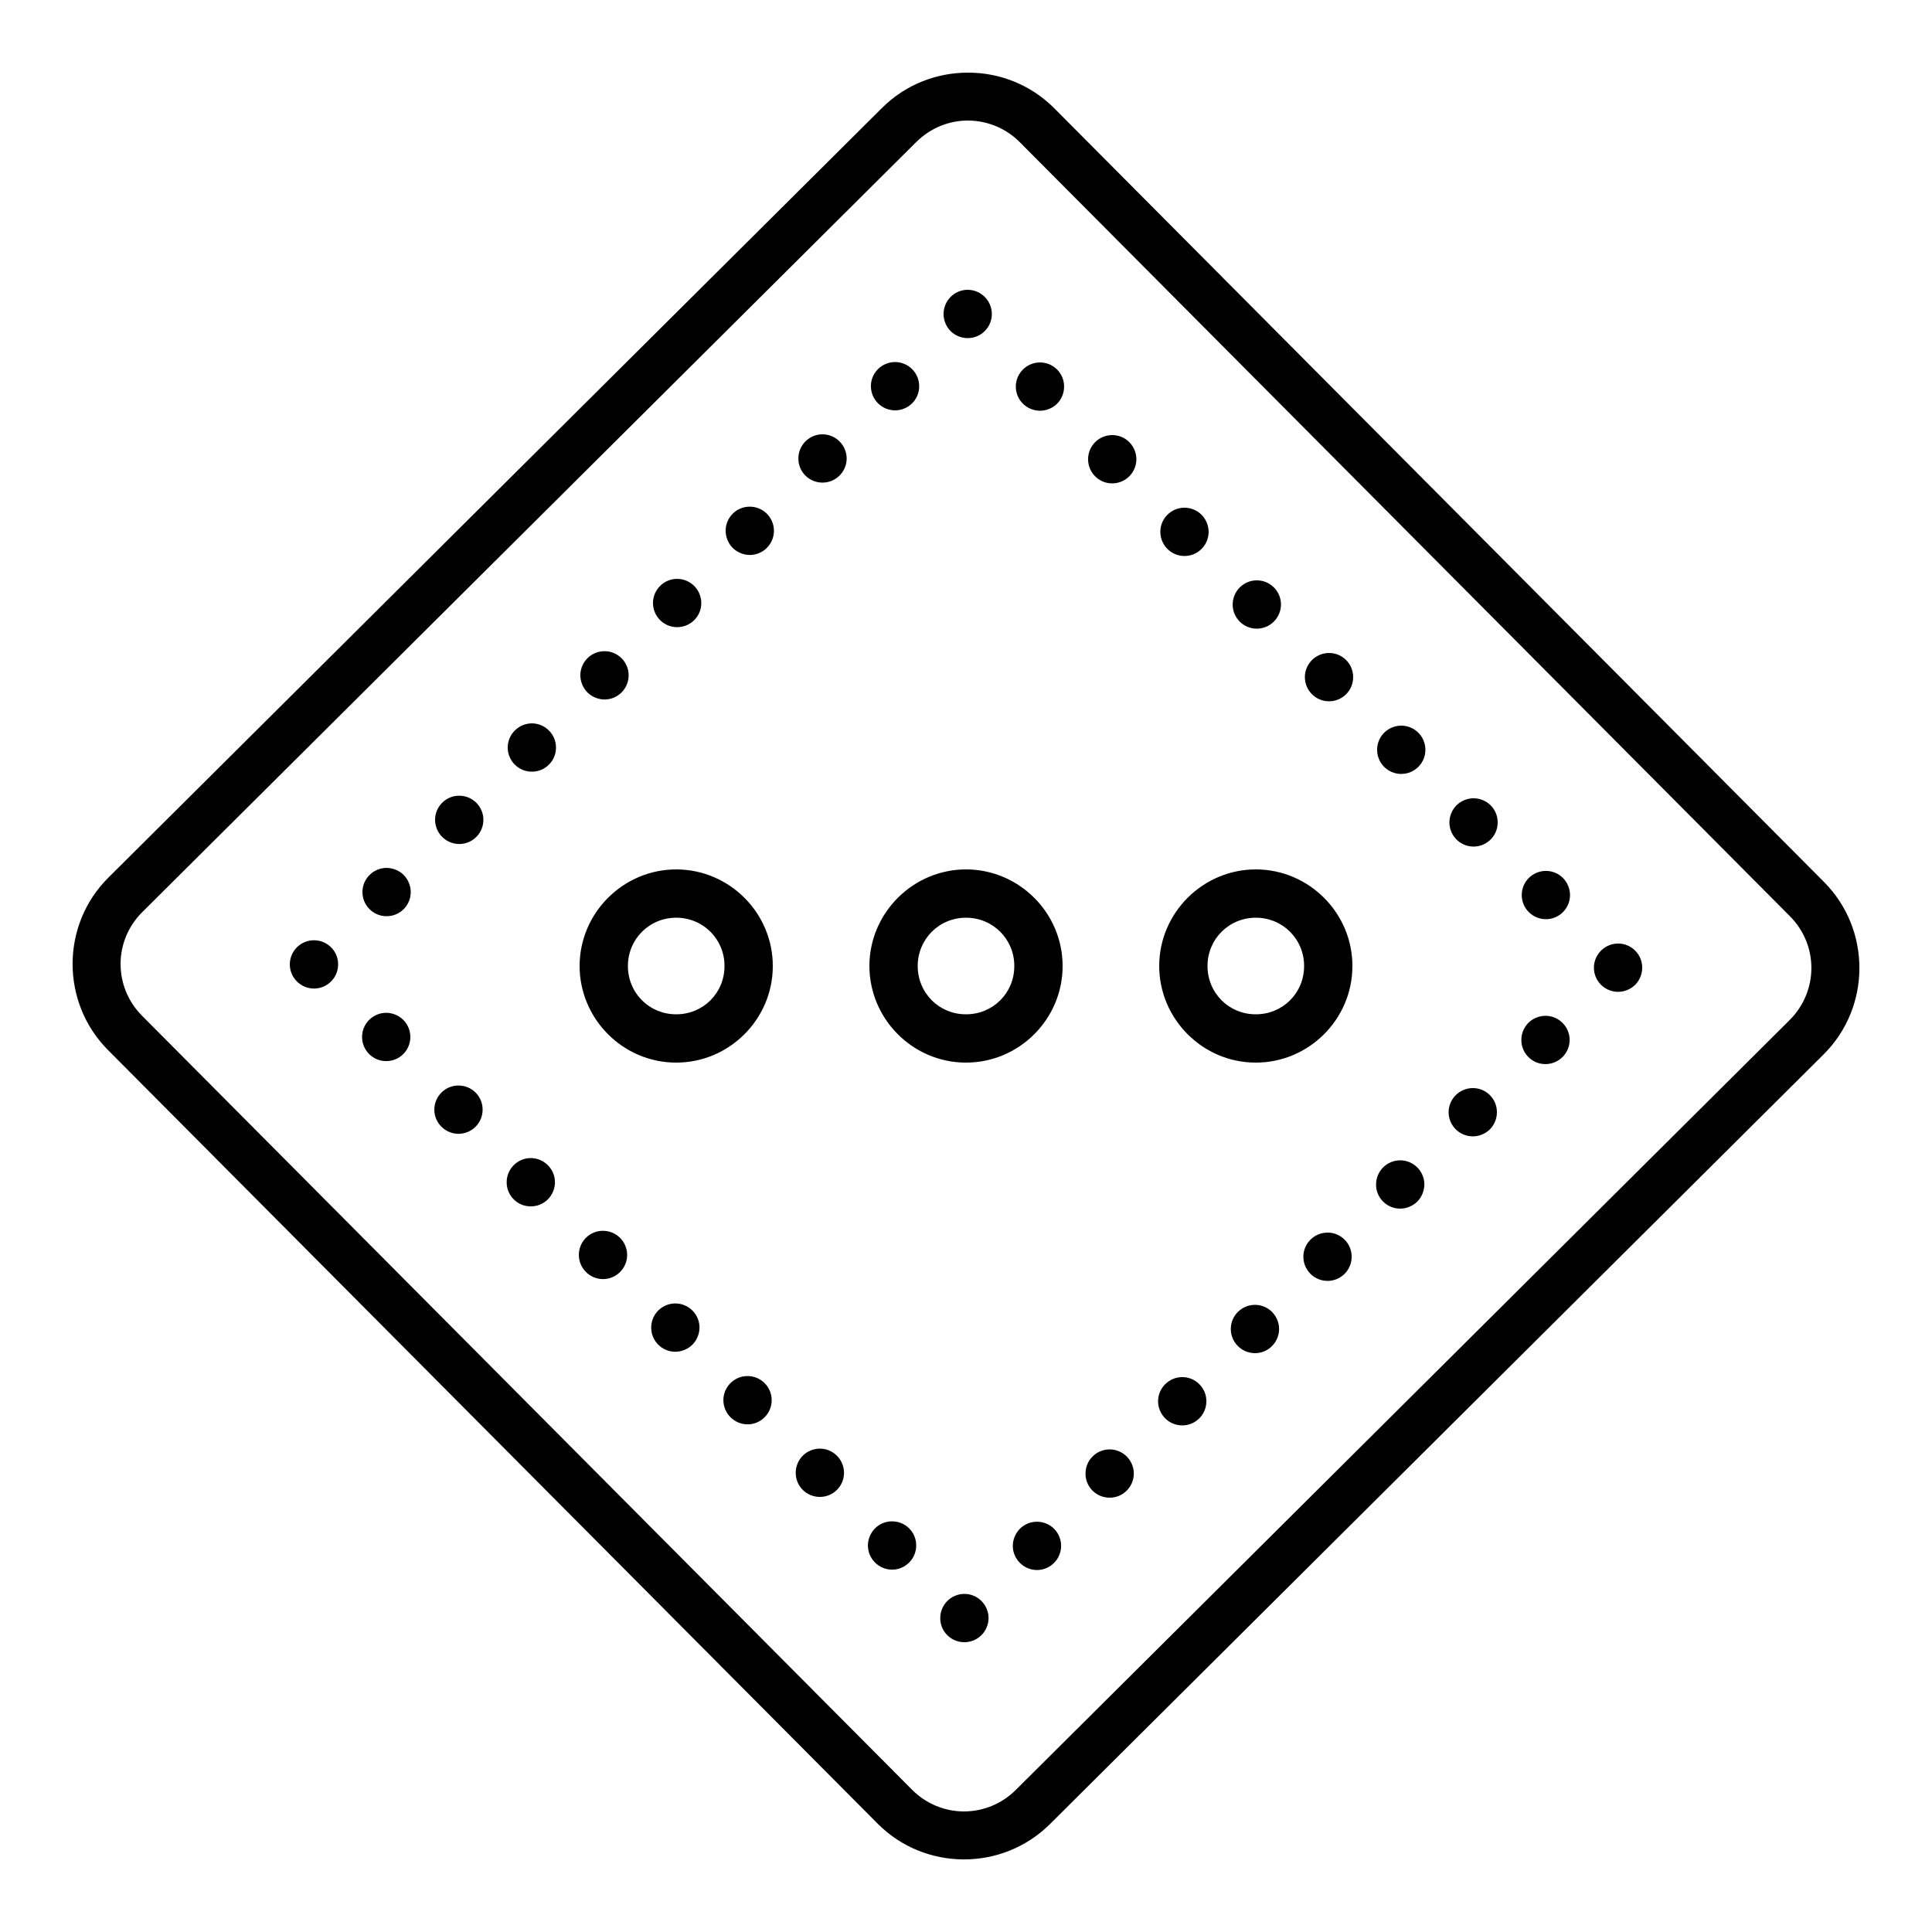 <svg xmlns="http://www.w3.org/2000/svg"  viewBox="0 0 80 80" width="80px" height="80px"><path d="M 40.094 3.008 C 38.801 3.004 37.508 3.488 36.523 4.469 L 4.484 36.344 C 2.52 38.297 2.512 41.508 4.469 43.477 L 36.344 75.516 C 38.297 77.48 41.508 77.488 43.477 75.531 L 75.516 43.656 C 77.48 41.699 77.488 38.492 75.531 36.523 L 43.656 4.484 C 42.68 3.504 41.391 3.008 40.094 3.008 Z M 40.09 4.992 C 40.867 4.996 41.645 5.297 42.238 5.898 L 74.113 37.934 C 75.309 39.133 75.301 41.047 74.102 42.242 L 42.066 74.113 C 40.867 75.309 38.953 75.305 37.762 74.105 L 5.887 42.066 C 4.691 40.867 4.695 38.953 5.898 37.762 L 37.934 5.887 C 38.535 5.289 39.312 4.988 40.09 4.992 Z M 40.074 12 C 39.52 12 39.074 12.445 39.07 13 C 39.07 13.262 39.176 13.52 39.359 13.707 C 39.547 13.895 39.805 14 40.066 14 C 40.621 14.004 41.07 13.555 41.07 13.004 C 41.07 12.453 40.625 12.004 40.074 12 Z M 37.062 14.992 C 36.512 14.992 36.062 15.438 36.062 15.988 C 36.062 16.543 36.508 16.988 37.059 16.992 C 37.324 16.992 37.578 16.887 37.766 16.703 C 37.957 16.516 38.062 16.258 38.062 15.996 C 38.062 15.441 37.617 14.992 37.062 14.992 Z M 43.066 15.008 C 42.516 15.008 42.066 15.453 42.062 16.004 C 42.062 16.559 42.508 17.004 43.062 17.008 C 43.324 17.008 43.582 16.902 43.77 16.719 C 43.957 16.531 44.062 16.273 44.062 16.012 C 44.066 15.457 43.617 15.008 43.066 15.008 Z M 34.059 17.984 C 33.508 17.984 33.059 18.43 33.059 18.984 C 33.055 19.535 33.5 19.98 34.051 19.984 C 34.605 19.988 35.055 19.539 35.059 18.988 C 35.059 18.723 34.953 18.469 34.766 18.281 C 34.578 18.09 34.324 17.984 34.059 17.984 Z M 46.059 18.016 C 45.504 18.016 45.055 18.461 45.055 19.016 C 45.055 19.566 45.5 20.016 46.051 20.016 C 46.605 20.016 47.051 19.57 47.055 19.02 C 47.055 18.754 46.949 18.5 46.766 18.312 C 46.578 18.121 46.32 18.016 46.059 18.016 Z M 31.047 20.98 C 30.496 20.977 30.051 21.422 30.047 21.973 C 30.047 22.238 30.152 22.496 30.336 22.684 C 30.523 22.871 30.781 22.977 31.047 22.98 C 31.598 22.98 32.047 22.531 32.047 21.98 C 32.047 21.43 31.602 20.98 31.047 20.98 Z M 49.047 21.023 C 48.496 21.023 48.047 21.469 48.047 22.02 C 48.047 22.574 48.492 23.023 49.047 23.023 C 49.598 23.023 50.043 22.578 50.047 22.027 C 50.047 21.762 49.941 21.508 49.758 21.32 C 49.57 21.129 49.312 21.023 49.047 21.023 Z M 28.043 23.969 C 27.488 23.969 27.039 24.418 27.039 24.969 C 27.039 25.52 27.484 25.969 28.035 25.969 C 28.59 25.973 29.039 25.523 29.039 24.973 C 29.039 24.422 28.594 23.973 28.043 23.969 Z M 52.043 24.031 C 51.492 24.031 51.043 24.477 51.043 25.031 C 51.039 25.582 51.488 26.031 52.039 26.031 C 52.59 26.031 53.039 25.586 53.043 25.031 C 53.043 24.48 52.594 24.031 52.043 24.031 Z M 25.035 26.965 C 24.484 26.961 24.035 27.406 24.031 27.957 C 24.031 28.223 24.137 28.48 24.32 28.668 C 24.508 28.855 24.766 28.961 25.031 28.965 C 25.582 28.965 26.031 28.516 26.031 27.965 C 26.031 27.414 25.586 26.965 25.035 26.965 Z M 55.035 27.039 C 54.484 27.039 54.035 27.484 54.031 28.035 C 54.031 28.59 54.48 29.039 55.031 29.039 C 55.582 29.039 56.031 28.594 56.031 28.043 C 56.035 27.488 55.586 27.039 55.035 27.039 Z M 22.027 29.953 C 21.762 29.953 21.508 30.059 21.32 30.246 C 21.129 30.434 21.023 30.688 21.023 30.953 C 21.023 31.504 21.469 31.953 22.02 31.953 C 22.574 31.957 23.023 31.508 23.023 30.957 C 23.023 30.406 22.578 29.957 22.027 29.953 Z M 58.027 30.047 C 57.762 30.047 57.508 30.152 57.32 30.336 C 57.129 30.523 57.023 30.781 57.023 31.047 C 57.023 31.598 57.469 32.047 58.02 32.047 C 58.574 32.047 59.023 31.602 59.023 31.047 C 59.023 30.496 58.578 30.051 58.027 30.047 Z M 19.02 32.949 C 18.754 32.945 18.5 33.051 18.312 33.238 C 18.121 33.426 18.016 33.68 18.016 33.945 C 18.016 34.496 18.461 34.945 19.016 34.949 C 19.566 34.949 20.016 34.5 20.016 33.949 C 20.016 33.398 19.57 32.949 19.02 32.949 Z M 61.02 33.055 C 60.758 33.055 60.5 33.16 60.312 33.344 C 60.125 33.531 60.02 33.789 60.016 34.051 C 60.016 34.605 60.465 35.055 61.016 35.055 C 61.566 35.055 62.016 34.609 62.016 34.059 C 62.02 33.504 61.574 33.059 61.02 33.055 Z M 16.012 35.938 C 15.457 35.938 15.008 36.387 15.008 36.938 C 15.008 37.488 15.453 37.938 16.004 37.938 C 16.559 37.941 17.004 37.496 17.008 36.941 C 17.008 36.68 16.902 36.422 16.719 36.234 C 16.531 36.047 16.273 35.941 16.012 35.938 Z M 28.012 36 C 25.812 35.996 24.008 37.793 24 39.988 C 23.996 42.188 25.793 43.996 27.988 44 C 30.188 44.008 31.996 42.211 32 40.012 C 32.008 37.812 30.211 36.008 28.012 36 Z M 40.012 36 C 37.812 35.996 36.008 37.793 36 39.988 C 35.996 42.188 37.793 43.996 39.988 44 C 42.188 44.008 43.996 42.211 44 40.012 C 44.008 37.812 42.211 36.008 40.012 36 Z M 52.012 36 C 49.812 35.996 48.008 37.793 48 39.988 C 47.996 42.188 49.793 43.996 51.988 44 C 54.188 44.008 55.996 42.211 56 40.012 C 56.008 37.812 54.211 36.008 52.012 36 Z M 64.016 36.062 C 63.461 36.062 63.012 36.508 63.012 37.062 C 63.012 37.613 63.457 38.059 64.008 38.062 C 64.559 38.066 65.008 37.617 65.012 37.066 C 65.012 36.801 64.906 36.547 64.723 36.359 C 64.535 36.168 64.277 36.062 64.016 36.062 Z M 28.004 38 C 29.121 38.004 30.004 38.891 30 40.004 C 30 41.121 29.113 42.004 27.996 42 C 26.879 42 26 41.113 26 39.996 C 26.004 38.879 26.891 38 28.004 38 Z M 40.004 38 C 41.121 38.004 42.004 38.891 42 40.004 C 42 41.121 41.113 42.004 39.996 42 C 38.879 42 38 41.113 38 39.996 C 38.004 38.879 38.891 38 40.004 38 Z M 52.004 38 C 53.121 38.004 54.004 38.891 54 40.004 C 54 41.121 53.113 42.004 51.996 42 C 50.879 42 50 41.113 50 39.996 C 50.004 38.879 50.891 38 52.004 38 Z M 13.004 38.934 C 12.453 38.93 12.004 39.379 12 39.93 C 12 40.48 12.445 40.93 13 40.934 C 13.551 40.934 14 40.488 14 39.938 C 14.004 39.672 13.898 39.414 13.711 39.227 C 13.523 39.039 13.27 38.934 13.004 38.934 Z M 67.004 39.07 C 66.453 39.07 66.004 39.516 66 40.066 C 66 40.621 66.445 41.066 67 41.07 C 67.262 41.07 67.52 40.965 67.707 40.781 C 67.895 40.594 68 40.336 68 40.074 C 68.004 39.52 67.555 39.07 67.004 39.07 Z M 15.996 41.938 C 15.441 41.938 14.992 42.387 14.992 42.938 C 14.992 43.488 15.438 43.938 15.988 43.938 C 16.543 43.941 16.988 43.496 16.992 42.941 C 16.992 42.68 16.887 42.422 16.703 42.234 C 16.516 42.047 16.258 41.941 15.996 41.938 Z M 64 42.062 C 63.734 42.062 63.477 42.168 63.289 42.352 C 63.102 42.539 62.996 42.797 62.996 43.062 C 62.992 43.613 63.441 44.062 63.992 44.062 C 64.543 44.062 64.992 43.617 64.996 43.066 C 64.996 42.516 64.551 42.066 64 42.062 Z M 18.988 44.949 C 18.438 44.945 17.988 45.395 17.984 45.945 C 17.984 46.496 18.43 46.945 18.984 46.949 C 19.246 46.949 19.504 46.844 19.691 46.656 C 19.879 46.469 19.984 46.215 19.984 45.949 C 19.988 45.398 19.539 44.949 18.988 44.949 Z M 60.988 45.055 C 60.438 45.055 59.988 45.5 59.984 46.051 C 59.984 46.605 60.43 47.051 60.984 47.055 C 61.246 47.055 61.504 46.949 61.691 46.766 C 61.879 46.578 61.984 46.32 61.984 46.059 C 61.988 45.504 61.539 45.055 60.988 45.055 Z M 21.98 47.953 C 21.43 47.953 20.98 48.402 20.98 48.953 C 20.977 49.504 21.422 49.953 21.973 49.953 C 22.238 49.957 22.496 49.852 22.684 49.664 C 22.871 49.477 22.977 49.223 22.98 48.957 C 22.98 48.406 22.531 47.957 21.98 47.953 Z M 57.98 48.047 C 57.43 48.047 56.98 48.492 56.98 49.047 C 56.977 49.598 57.422 50.043 57.973 50.047 C 58.238 50.047 58.496 49.941 58.684 49.758 C 58.871 49.57 58.977 49.312 58.98 49.047 C 58.98 48.496 58.531 48.047 57.98 48.047 Z M 24.969 50.965 C 24.418 50.961 23.969 51.41 23.969 51.961 C 23.969 52.512 24.414 52.961 24.969 52.965 C 25.52 52.965 25.969 52.516 25.969 51.965 C 25.969 51.414 25.523 50.965 24.969 50.965 Z M 54.973 51.039 C 54.422 51.039 53.973 51.484 53.969 52.035 C 53.969 52.59 54.418 53.039 54.969 53.039 C 55.52 53.039 55.969 52.594 55.969 52.043 C 55.973 51.488 55.523 51.039 54.973 51.039 Z M 27.965 53.973 C 27.414 53.973 26.965 54.418 26.965 54.969 C 26.961 55.52 27.406 55.969 27.957 55.973 C 28.223 55.973 28.48 55.867 28.668 55.684 C 28.855 55.496 28.961 55.238 28.965 54.973 C 28.965 54.422 28.516 53.973 27.965 53.973 Z M 51.969 54.031 C 51.414 54.031 50.965 54.477 50.965 55.031 C 50.965 55.582 51.41 56.027 51.961 56.031 C 52.512 56.035 52.961 55.586 52.965 55.035 C 52.965 54.77 52.859 54.516 52.676 54.328 C 52.488 54.137 52.23 54.031 51.969 54.031 Z M 30.957 56.98 C 30.406 56.977 29.957 57.422 29.953 57.973 C 29.953 58.238 30.059 58.496 30.246 58.684 C 30.434 58.871 30.688 58.977 30.953 58.98 C 31.504 58.98 31.953 58.531 31.953 57.98 C 31.957 57.43 31.508 56.98 30.957 56.98 Z M 48.957 57.023 C 48.406 57.023 47.957 57.469 47.953 58.02 C 47.953 58.574 48.402 59.023 48.953 59.023 C 49.504 59.023 49.953 58.578 49.953 58.027 C 49.957 57.762 49.852 57.508 49.664 57.32 C 49.477 57.129 49.223 57.023 48.957 57.023 Z M 33.953 59.984 C 33.688 59.984 33.43 60.09 33.242 60.277 C 33.055 60.465 32.949 60.719 32.949 60.984 C 32.945 61.535 33.395 61.984 33.945 61.984 C 34.496 61.988 34.945 61.543 34.949 60.988 C 34.949 60.438 34.504 59.988 33.953 59.984 Z M 45.953 60.016 C 45.398 60.016 44.949 60.461 44.949 61.016 C 44.945 61.277 45.051 61.535 45.238 61.723 C 45.426 61.91 45.68 62.016 45.945 62.016 C 46.496 62.02 46.945 61.57 46.949 61.02 C 46.949 60.469 46.504 60.02 45.953 60.016 Z M 36.941 62.996 C 36.68 62.992 36.422 63.098 36.234 63.285 C 36.047 63.473 35.941 63.727 35.938 63.992 C 35.938 64.543 36.387 64.992 36.938 64.996 C 37.488 64.996 37.938 64.547 37.938 63.996 C 37.941 63.445 37.496 62.996 36.941 62.996 Z M 42.941 63.012 C 42.68 63.008 42.422 63.113 42.234 63.301 C 42.047 63.488 41.941 63.742 41.938 64.008 C 41.938 64.559 42.387 65.008 42.938 65.012 C 43.488 65.012 43.938 64.562 43.938 64.012 C 43.941 63.461 43.496 63.012 42.941 63.012 Z M 39.938 66 C 39.383 66 38.934 66.445 38.934 67 C 38.93 67.262 39.035 67.52 39.223 67.707 C 39.41 67.895 39.664 68 39.93 68 C 40.48 68.004 40.93 67.555 40.934 67.004 C 40.934 66.453 40.488 66.004 39.938 66 Z"/></svg>